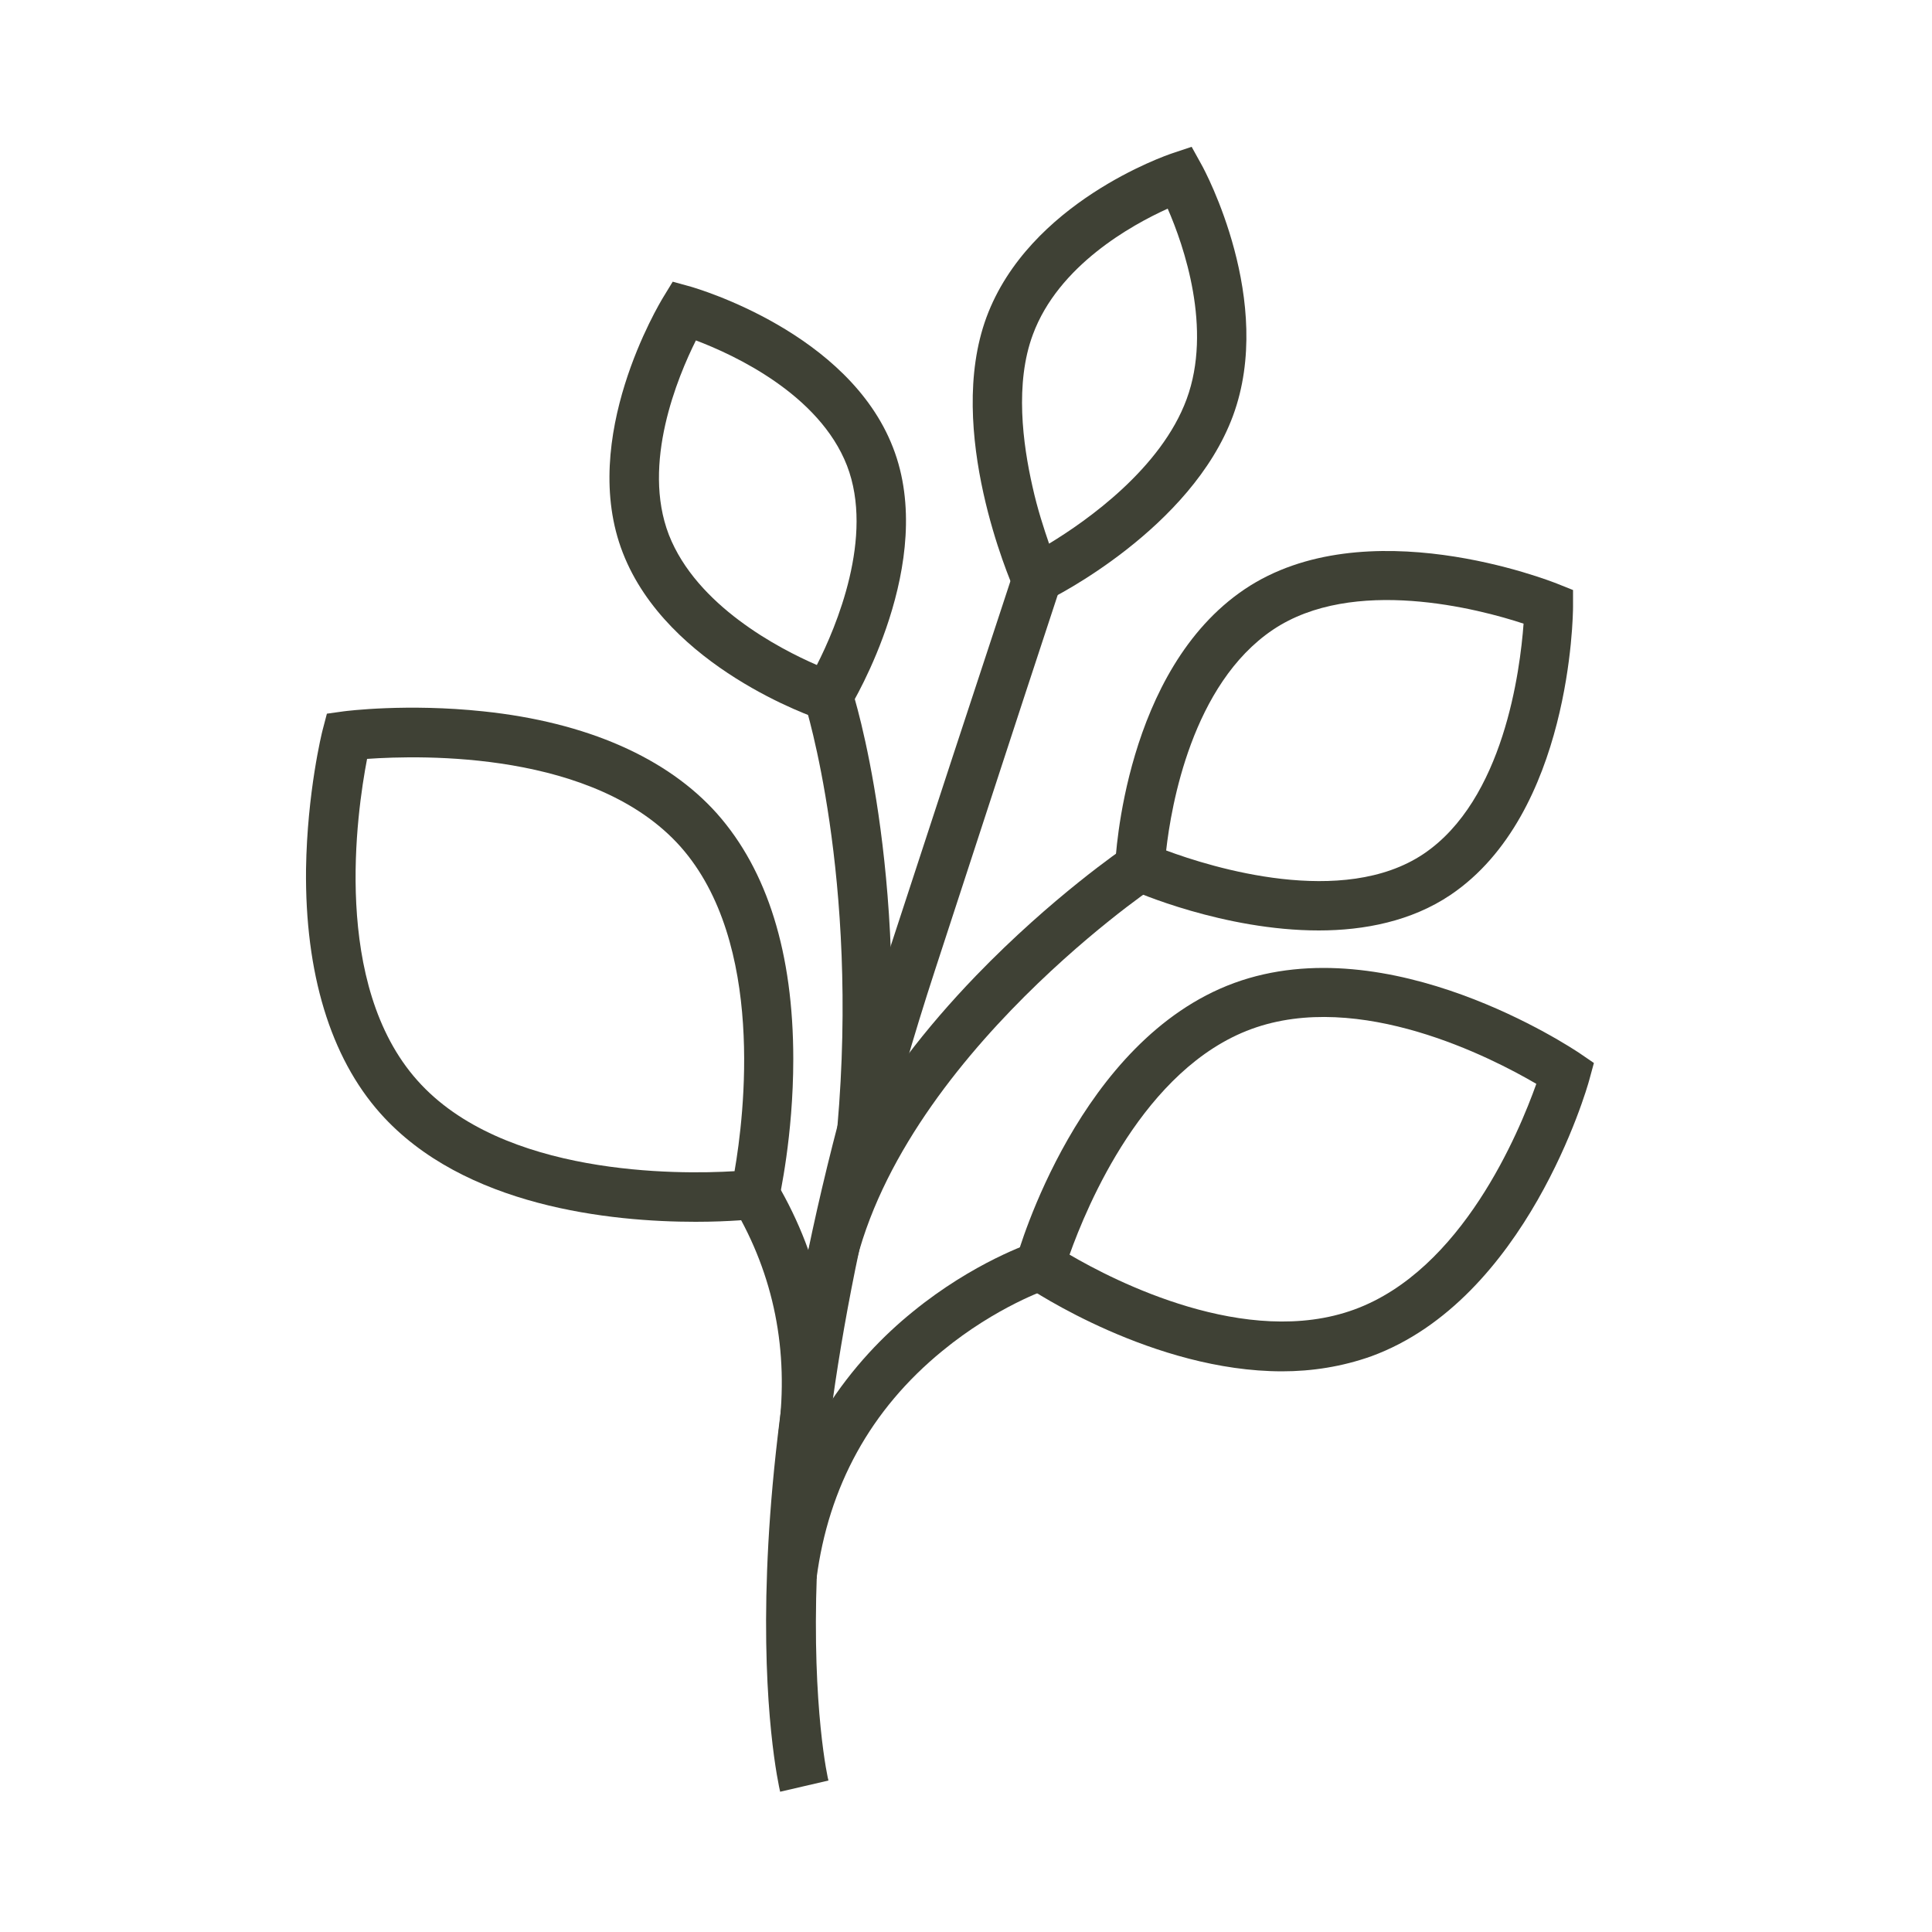 <?xml version="1.0" encoding="utf-8"?>
<!-- Generator: Adobe Illustrator 28.1.0, SVG Export Plug-In . SVG Version: 6.00 Build 0)  -->
<svg version="1.1" id="Calque_1" xmlns="http://www.w3.org/2000/svg" xmlns:xlink="http://www.w3.org/1999/xlink" x="0px" y="0px"
	 viewBox="0 0 500 500" style="enable-background:new 0 0 500 500;" xml:space="preserve">
<style type="text/css">
	.st0{fill:#FFFFFE;}
	.st1{fill:#FFFFFD;}
	.st2{fill:#3F4135;}
	.st3{fill:none;stroke:#939C86;stroke-width:7.087;stroke-miterlimit:10;}
	.st4{fill:#939C86;}
	.st5{fill:none;stroke:#939C86;stroke-width:12.756;stroke-miterlimit:10;}
	.st6{fill:#939C86;stroke:#939C86;stroke-width:2.835;stroke-miterlimit:10;}
</style>
<path class="st2" d="M201.9,463.7c-0.7-3.1-17.6-77.5,27.9-216.7c12.8-39.2,22.2-67.8,29.1-88.7l4.5-13.7l12.1,4l-4.5,13.7
	c-6.9,20.9-16.2,49.5-29,88.7c-23.1,70.7-29.4,124-30.6,156.3c-1.3,34.9,2.9,53.3,3,53.5L201.9,463.7z"/>
<path class="st2" d="M265,158.4l-2.7-6.1c-0.7-1.7-17.8-40.9-7-70.2l0,0c11-29.7,46.5-41.9,48-42.4l5.1-1.7l2.6,4.7
	c0.8,1.4,19,35.3,8.1,64.9c-10.8,29.2-46.5,47.1-48.1,47.8L265,158.4z M302.2,54c-9.3,4.2-28.3,14.7-34.9,32.6l0,0
	c-4.7,12.6-2.6,28.3-0.1,39.3c1.3,5.9,3,11,4.3,14.8c9.9-6,29-19.5,35.6-37.4C313.8,85.1,306.4,63.6,302.2,54z"/>
<path class="st2" d="M217.1,187.8l-4.8-1.6c-1.6-0.5-39.6-13.5-51.1-43.1c-11.6-29.7,9.5-64.6,10.4-66.1l2.5-4.1l4.7,1.3
	c1.7,0.5,40.8,11.9,52.3,41.6c11.6,29.7-10.4,66.1-11.3,67.6L217.1,187.8z M180.1,88.1c-4.7,9.4-14.1,31.9-7,50.3
	c7.2,18.4,28.6,29.5,38.3,33.7c5-9.8,14.9-33.2,7.8-51.6C212,102,189.9,91.8,180.1,88.1z"/>
<path class="st2" d="M341.3,240.8c-24.5,0-47.5-10-48.9-10.7l-4-1.8l0.2-4.3c0.1-2.1,2.5-50.6,33.5-71.5l0,0c31.2-21,79-2.2,81-1.4
	l4,1.6l0,4.3c0,2.2-0.6,53.6-31.7,74.6C365.3,238.4,353.1,240.8,341.3,240.8z M301.8,220.1c11.8,4.4,45.7,14.9,66.6,0.9
	c20.8-14,25-47.5,25.9-59.6c-11.5-3.8-44.1-12.4-64.9,1.6l0,0C308.5,177.1,303.1,208.5,301.8,220.1z"/>
<path class="st2" d="M229.4,292.9l-12.7-1.1c5.7-65.1-8.3-109.2-8.4-109.7l12.1-3.9C221,180,235.3,224.9,229.4,292.9z"/>
<path class="st2" d="M219.6,336.8l-12.6-1.6c3.5-27.1,18.9-55,45.6-82.7c19.7-20.4,38.1-32.9,38.8-33.4l7.1,10.6l-3.6-5.3l3.6,5.3
	C297.8,230.1,227.2,278.3,219.6,336.8z"/>
<path class="st2" d="M331.8,354.9c-33.2,0-64.6-20.9-66.2-22l-3.8-2.6l1.2-4.4c0.6-2.3,16.3-56.8,56.4-71.5
	c40.2-14.7,87.3,16.8,89.3,18.1l3.8,2.6l-1.2,4.4c-0.6,2.3-16.3,56.8-56.4,71.5C347.3,353.7,339.5,354.9,331.8,354.9z M276.8,324.7
	c11.6,6.8,45.8,24.4,73.7,14.2s42.6-45.8,47.1-58.4c-11.6-6.8-45.8-24.4-73.7-14.2C296,276.5,281.3,312.1,276.8,324.7z"/>
<path class="st2" d="M211.3,408.6l-12.6-1.6c4.4-34.1,22.8-55.6,37.5-67.5c15.8-12.9,30.6-17.8,31.2-18l3.9,12.1l-2-6.1l2,6.1
	c-0.1,0-13.4,4.5-27.4,16C225.3,364.8,214.4,384.7,211.3,408.6z"/>
<path class="st2" d="M180,316.2c-21.7,0-60-3.8-81.6-28.1c-12.9-14.5-19.5-36.3-19.2-63.2c0.3-19.8,4.1-35.3,4.3-36l1.1-4.2l4.3-0.6
	c0.7-0.1,16.5-2.1,36.2,0c26.7,2.8,47.6,12,60.5,26.5c13,14.7,19.7,36.1,19.7,63.5c0,20-3.6,35.7-3.7,36.4l-1,4.4l-4.5,0.5
	C195.3,315.5,189.1,316.2,180,316.2z M95,196.4c-2.7,14-9.1,58.4,13,83.2c22,24.8,67.5,24.4,82.1,23.5c2.5-14.4,8-59.2-14-84
	C154,194.3,109.2,195.4,95,196.4z"/>
<path class="st2" d="M214.1,372.1l-12.6-1.6c2.7-20.9-1.2-40.5-11.6-58.1l11-6.5C212.8,326.1,217.2,348.4,214.1,372.1z"/>
</svg>

